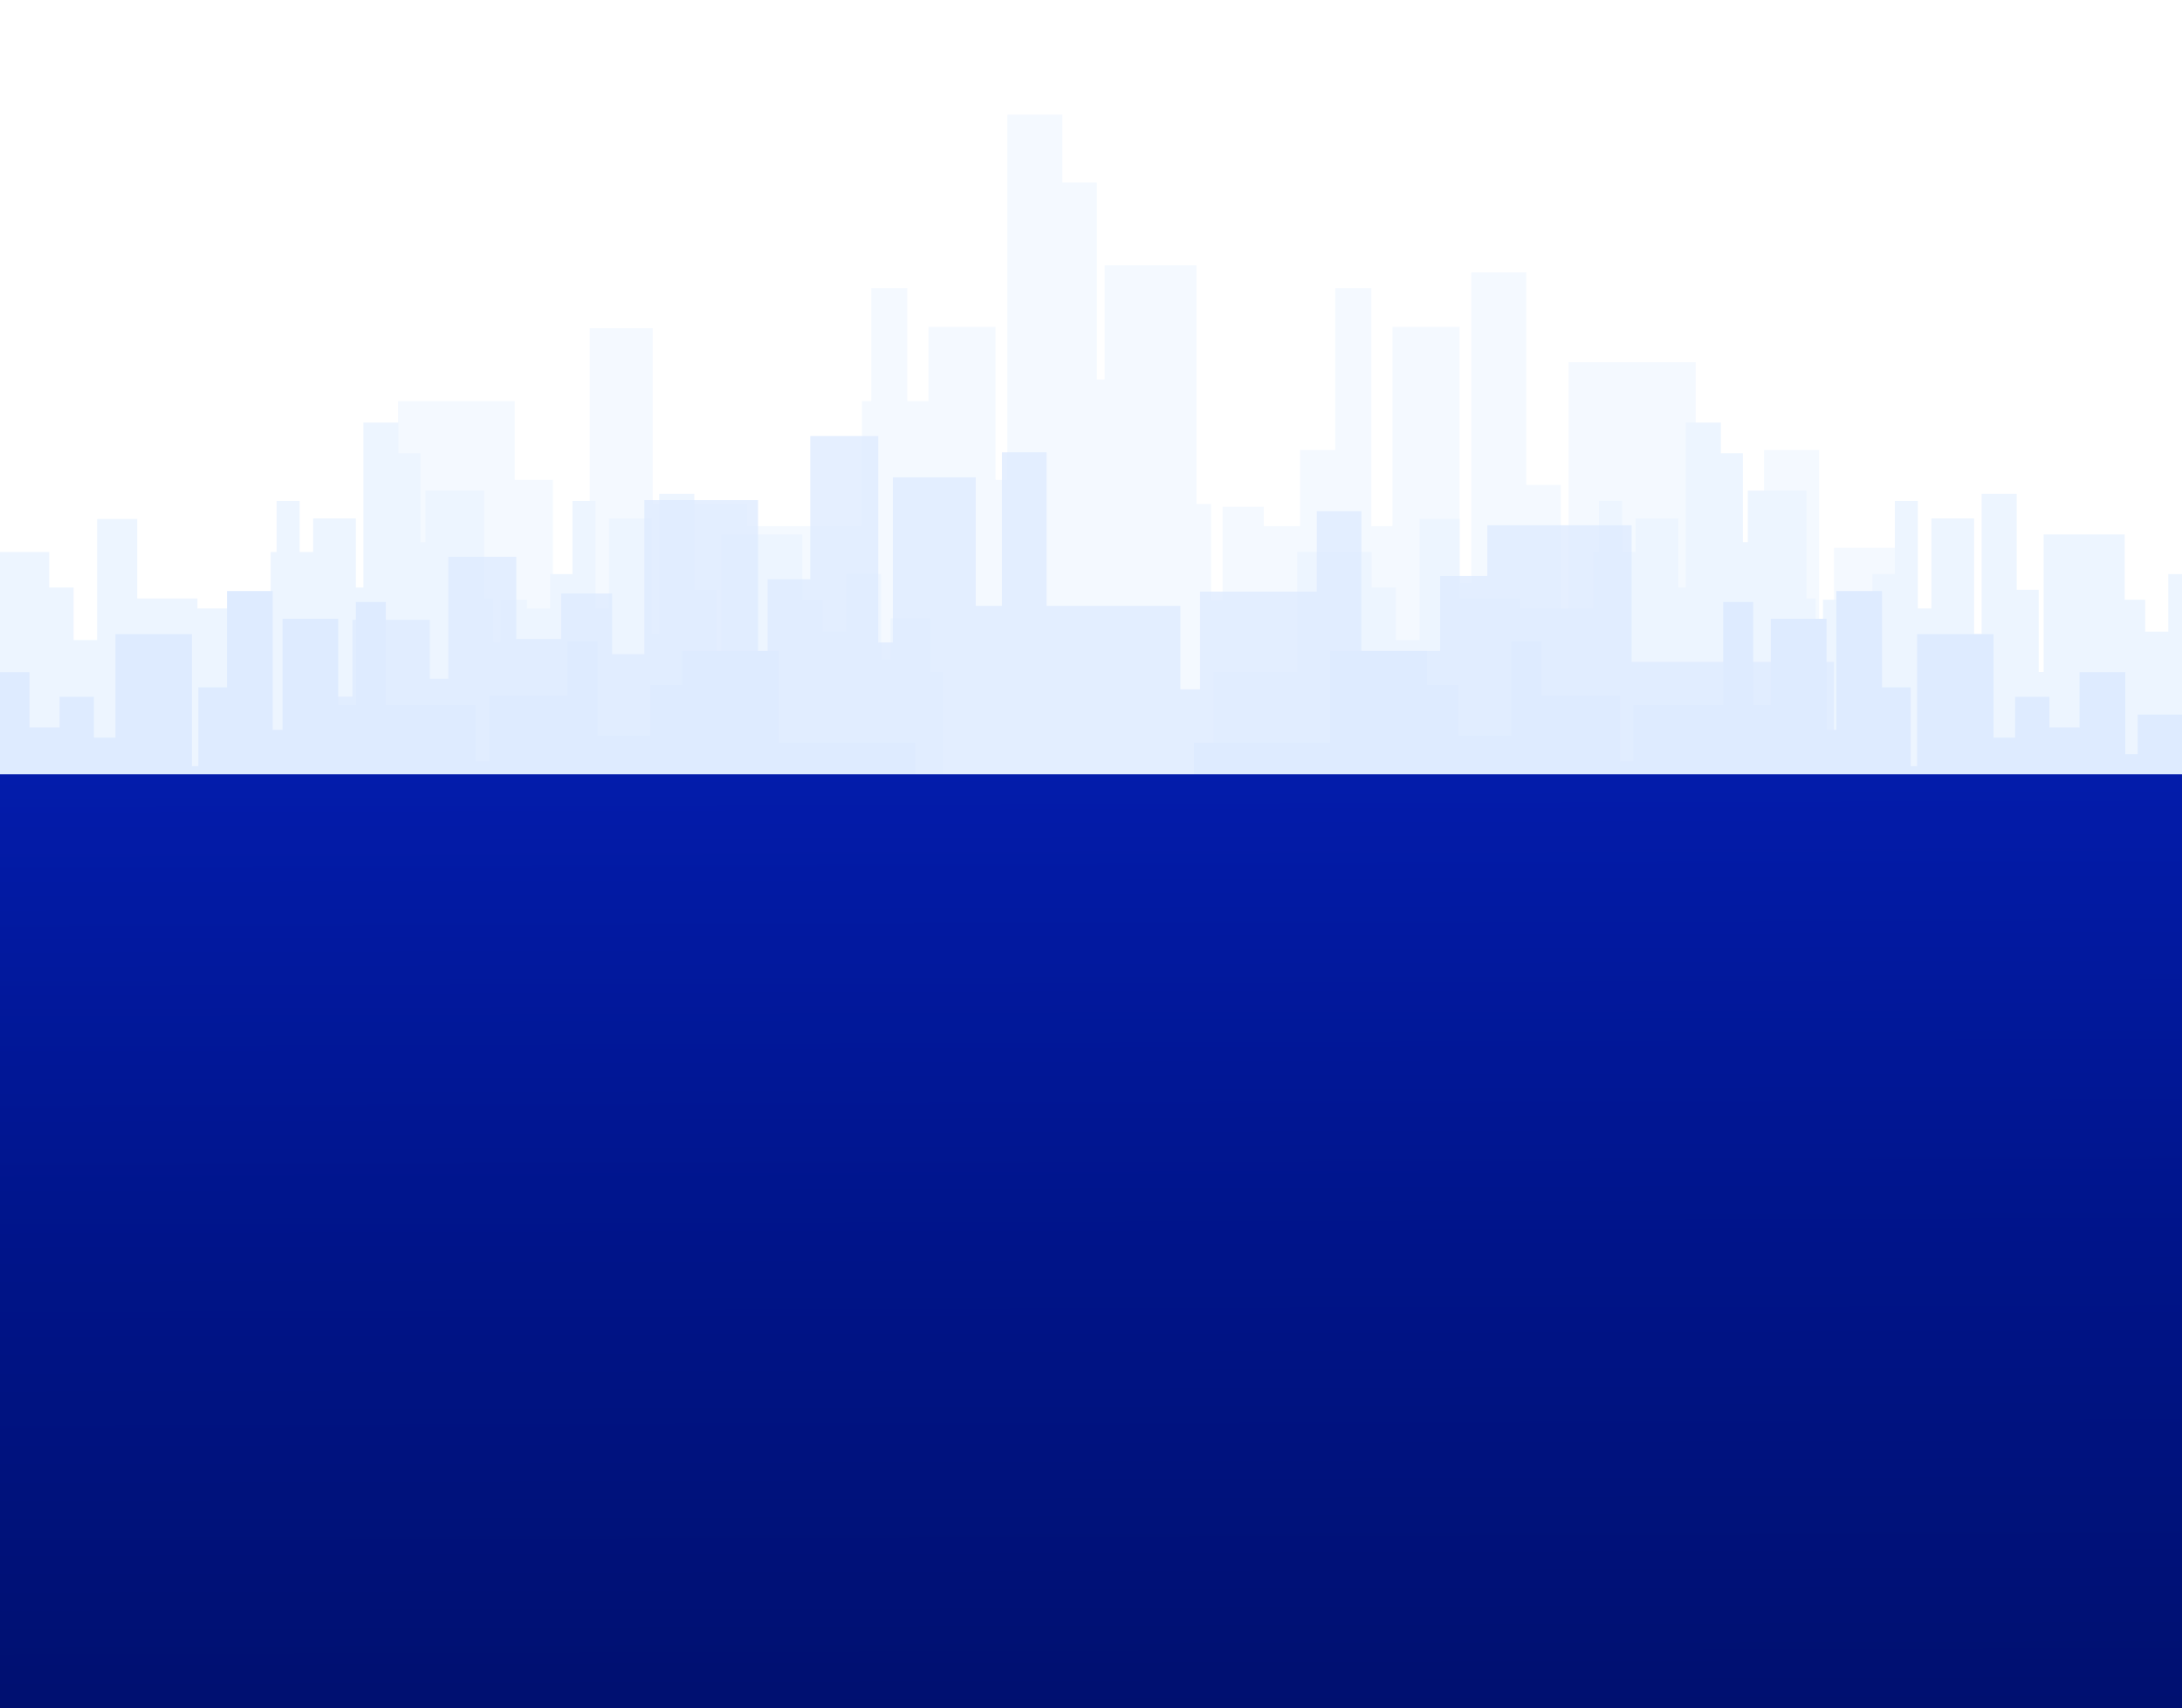 <?xml version="1.0" encoding="UTF-8"?>
<svg xmlns="http://www.w3.org/2000/svg" width="820" height="642" viewBox="0 0 820 642" fill="none">
  <rect x="0" y="0" width="820" height="642" fill="#808080" stroke="none"/>
  <g clip-path="url(#clip0_3146_189)">
    <rect width="820" height="642" fill="white"></rect>
    <g clip-path="url(#clip1_3146_189)">
      <path d="M100.11 313.54V250.52H149.58V150.77H193.44V180.32H207.79V224.02H221.65V123.34H245.27V189.4H280.76V197.74H286.75H323.93V150.77H327.42V108.3H340.98V150.77H348.95V122.85H374.13V180.32H378.57V43.09H399.23V68.58H412.21V142.61H415.12V99.71H449.67V189.4H455.12V225.85H459.44V190.49H474.95V197.74H488.57V169.15H501.77V108.3H515.33V197.74H523.3V122.85H548.49V219.09H552.93V102.38H573.59V182.24H586.56V250.61H589.47V136.13H637.23V190.49H649.31V217.03H662.93V169.15H683.62V240.23H689.23V205.86H712.76V250.61H720.17V313.54H100.11Z" fill="#EDF5FF" fill-opacity="0.6"></path>
      <path d="M-41 313.54V252.52H-9.46V207.45H18.51V220.8H27.67V240.55H36.5V195.06H51.57V224.91H74.2V228.68H78.01H101.72V207.45H103.95V188.26H112.59V207.45H117.68V194.84H133.74V220.8H136.57V158.8H149.74V170.32H158.01V203.76H159.87V184.38H181.9V224.91H185.38V241.37H188.13V225.4H198.02V228.68H206.71V215.76H215.13V188.26H223.77V228.68H228.86V194.84H244.92V238.32H247.75V185.59H260.92V221.67H269.19V252.56H271.05V200.84H301.5V225.4H309.2V237.39H317.89V215.76H331.08V247.87H334.66V232.34H349.67V252.56H354.39V313.54H-41Z" fill="#EDF5FF"></path>
      <path d="M455.96 316.5V252.52H487.5V207.45H515.47V220.8H524.62V240.55H533.46V195.06H548.52V224.91H571.15V228.68H574.97H598.68V207.45H600.9V188.26H609.55V207.45H614.63V194.84H630.69V220.8H633.52V158.8H646.7V170.32H654.97V203.76H656.82V184.38H678.86V224.91H682.33V241.37H685.09V225.4H694.98V228.68H703.67V215.76H712.08V188.26H720.73V228.68H725.81V194.84H741.87V238.32H744.7V185.59H757.88V221.67H766.15V252.56H768V200.84H798.46V225.4H806.16V237.39H814.84V215.76H828.04V247.87H831.62V232.34H846.62V252.56H851.34V316.5H455.96Z" fill="#EDF5FF"></path>
      <path d="M689.23 327.06V248.71H613.18V197.39H558.95V216.45H541.2V244.64H511.62V192.12H494.86V222.31H450.98V259.06H443.58V227.69H393.3V169.99H376.53V227.69H366.68V179.38H335.54V241.46H330.05V163.86H304.5V217.69H288.46V261.8H284.87V187.94H242.14V245.82H230.06V223.01H210.89V240.13H194.04V209.24H168.46V255.1H161.52V232.92H132.43V261.8H123.28V327.06H689.23Z" fill="#DEEBFF" fill-opacity="0.8"></path>
      <path d="M343.89 327.06V279.15H292.77V244.65H256.33V257.47H244.4V276.41H224.52V241.12H213.25V261.4H183.76V286.1H178.79V265.02H144.99V226.24H133.72V265.02H127.1V232.55H106.17V274.28H102.48V222.12H85.31V258.3H74.53V287.94H72.11V238.3H43.4V277.21H35.28V261.87H22.39V273.38H11.07V252.62H-6.12V283.44H-10.79V268.54H-30.34V287.94H-36.49V327.06H343.89Z" fill="#DEEBFF"></path>
      <path d="M448.68 327.06V279.15H499.8V244.65H536.25V257.47H548.17V276.41H568.06V241.12H579.32V261.4H608.81V286.1H613.78V265.02H647.58V226.24H658.85V265.02H665.47V232.55H686.4V274.28H690.09V222.12H707.26V258.3H718.04V287.94H720.46V238.3H749.17V277.21H757.29V261.87H770.18V273.38H781.5V252.62H798.7V283.44H803.36V268.54H822.91V287.94H829.06V327.06H448.68Z" fill="#DEEBFF"></path>
    </g>
    <path d="M324.411 14.411C324.736 14.085 325.264 14.085 325.589 14.411L330 18.822L334.411 14.411C334.736 14.085 335.264 14.085 335.589 14.411C335.915 14.736 335.915 15.264 335.589 15.589L331.179 20L335.589 24.411C335.915 24.736 335.915 25.264 335.589 25.589C335.264 25.915 334.736 25.915 334.411 25.589L330 21.179L325.589 25.589C325.264 25.915 324.736 25.915 324.411 25.589C324.085 25.264 324.085 24.736 324.411 24.411L328.822 20L324.411 15.589C324.085 15.264 324.085 14.736 324.411 14.411Z" fill="white"></path>
    <path d="M324.411 14.411C324.736 14.085 325.264 14.085 325.589 14.411L330 18.822L334.411 14.411C334.736 14.085 335.264 14.085 335.589 14.411C335.915 14.736 335.915 15.264 335.589 15.589L331.179 20L335.589 24.411C335.915 24.736 335.915 25.264 335.589 25.589C335.264 25.915 334.736 25.915 334.411 25.589L330 21.179L325.589 25.589C325.264 25.915 324.736 25.915 324.411 25.589C324.085 25.264 324.085 24.736 324.411 24.411L328.822 20L324.411 15.589C324.085 15.264 324.085 14.736 324.411 14.411Z" fill="white"></path>
    <path d="M324.411 14.411C324.736 14.085 325.264 14.085 325.589 14.411L330 18.822L334.411 14.411C334.736 14.085 335.264 14.085 335.589 14.411C335.915 14.736 335.915 15.264 335.589 15.589L331.179 20L335.589 24.411C335.915 24.736 335.915 25.264 335.589 25.589C335.264 25.915 334.736 25.915 334.411 25.589L330 21.179L325.589 25.589C325.264 25.915 324.736 25.915 324.411 25.589C324.085 25.264 324.085 24.736 324.411 24.411L328.822 20L324.411 15.589C324.085 15.264 324.085 14.736 324.411 14.411Z" fill="white"></path>
    <path d="M0 291H820V642H0V291Z" fill="url(#paint0_linear_3146_189)"></path>
  </g>
  <defs>
    <linearGradient id="paint0_linear_3146_189" x1="386" y1="291" x2="387.09" y2="641.987" gradientUnits="userSpaceOnUse">
      <stop stop-color="#031CAB"></stop>
      <stop offset="0.511" stop-color="#001489"></stop>
      <stop offset="1" stop-color="#001070"></stop>
    </linearGradient>
    <clipPath id="clip0_3146_189">
      <rect width="820" height="642" fill="white"></rect>
    </clipPath>
    <clipPath id="clip1_3146_189">
      <rect width="820" height="326" fill="white"></rect>
    </clipPath>
  </defs>
</svg>
